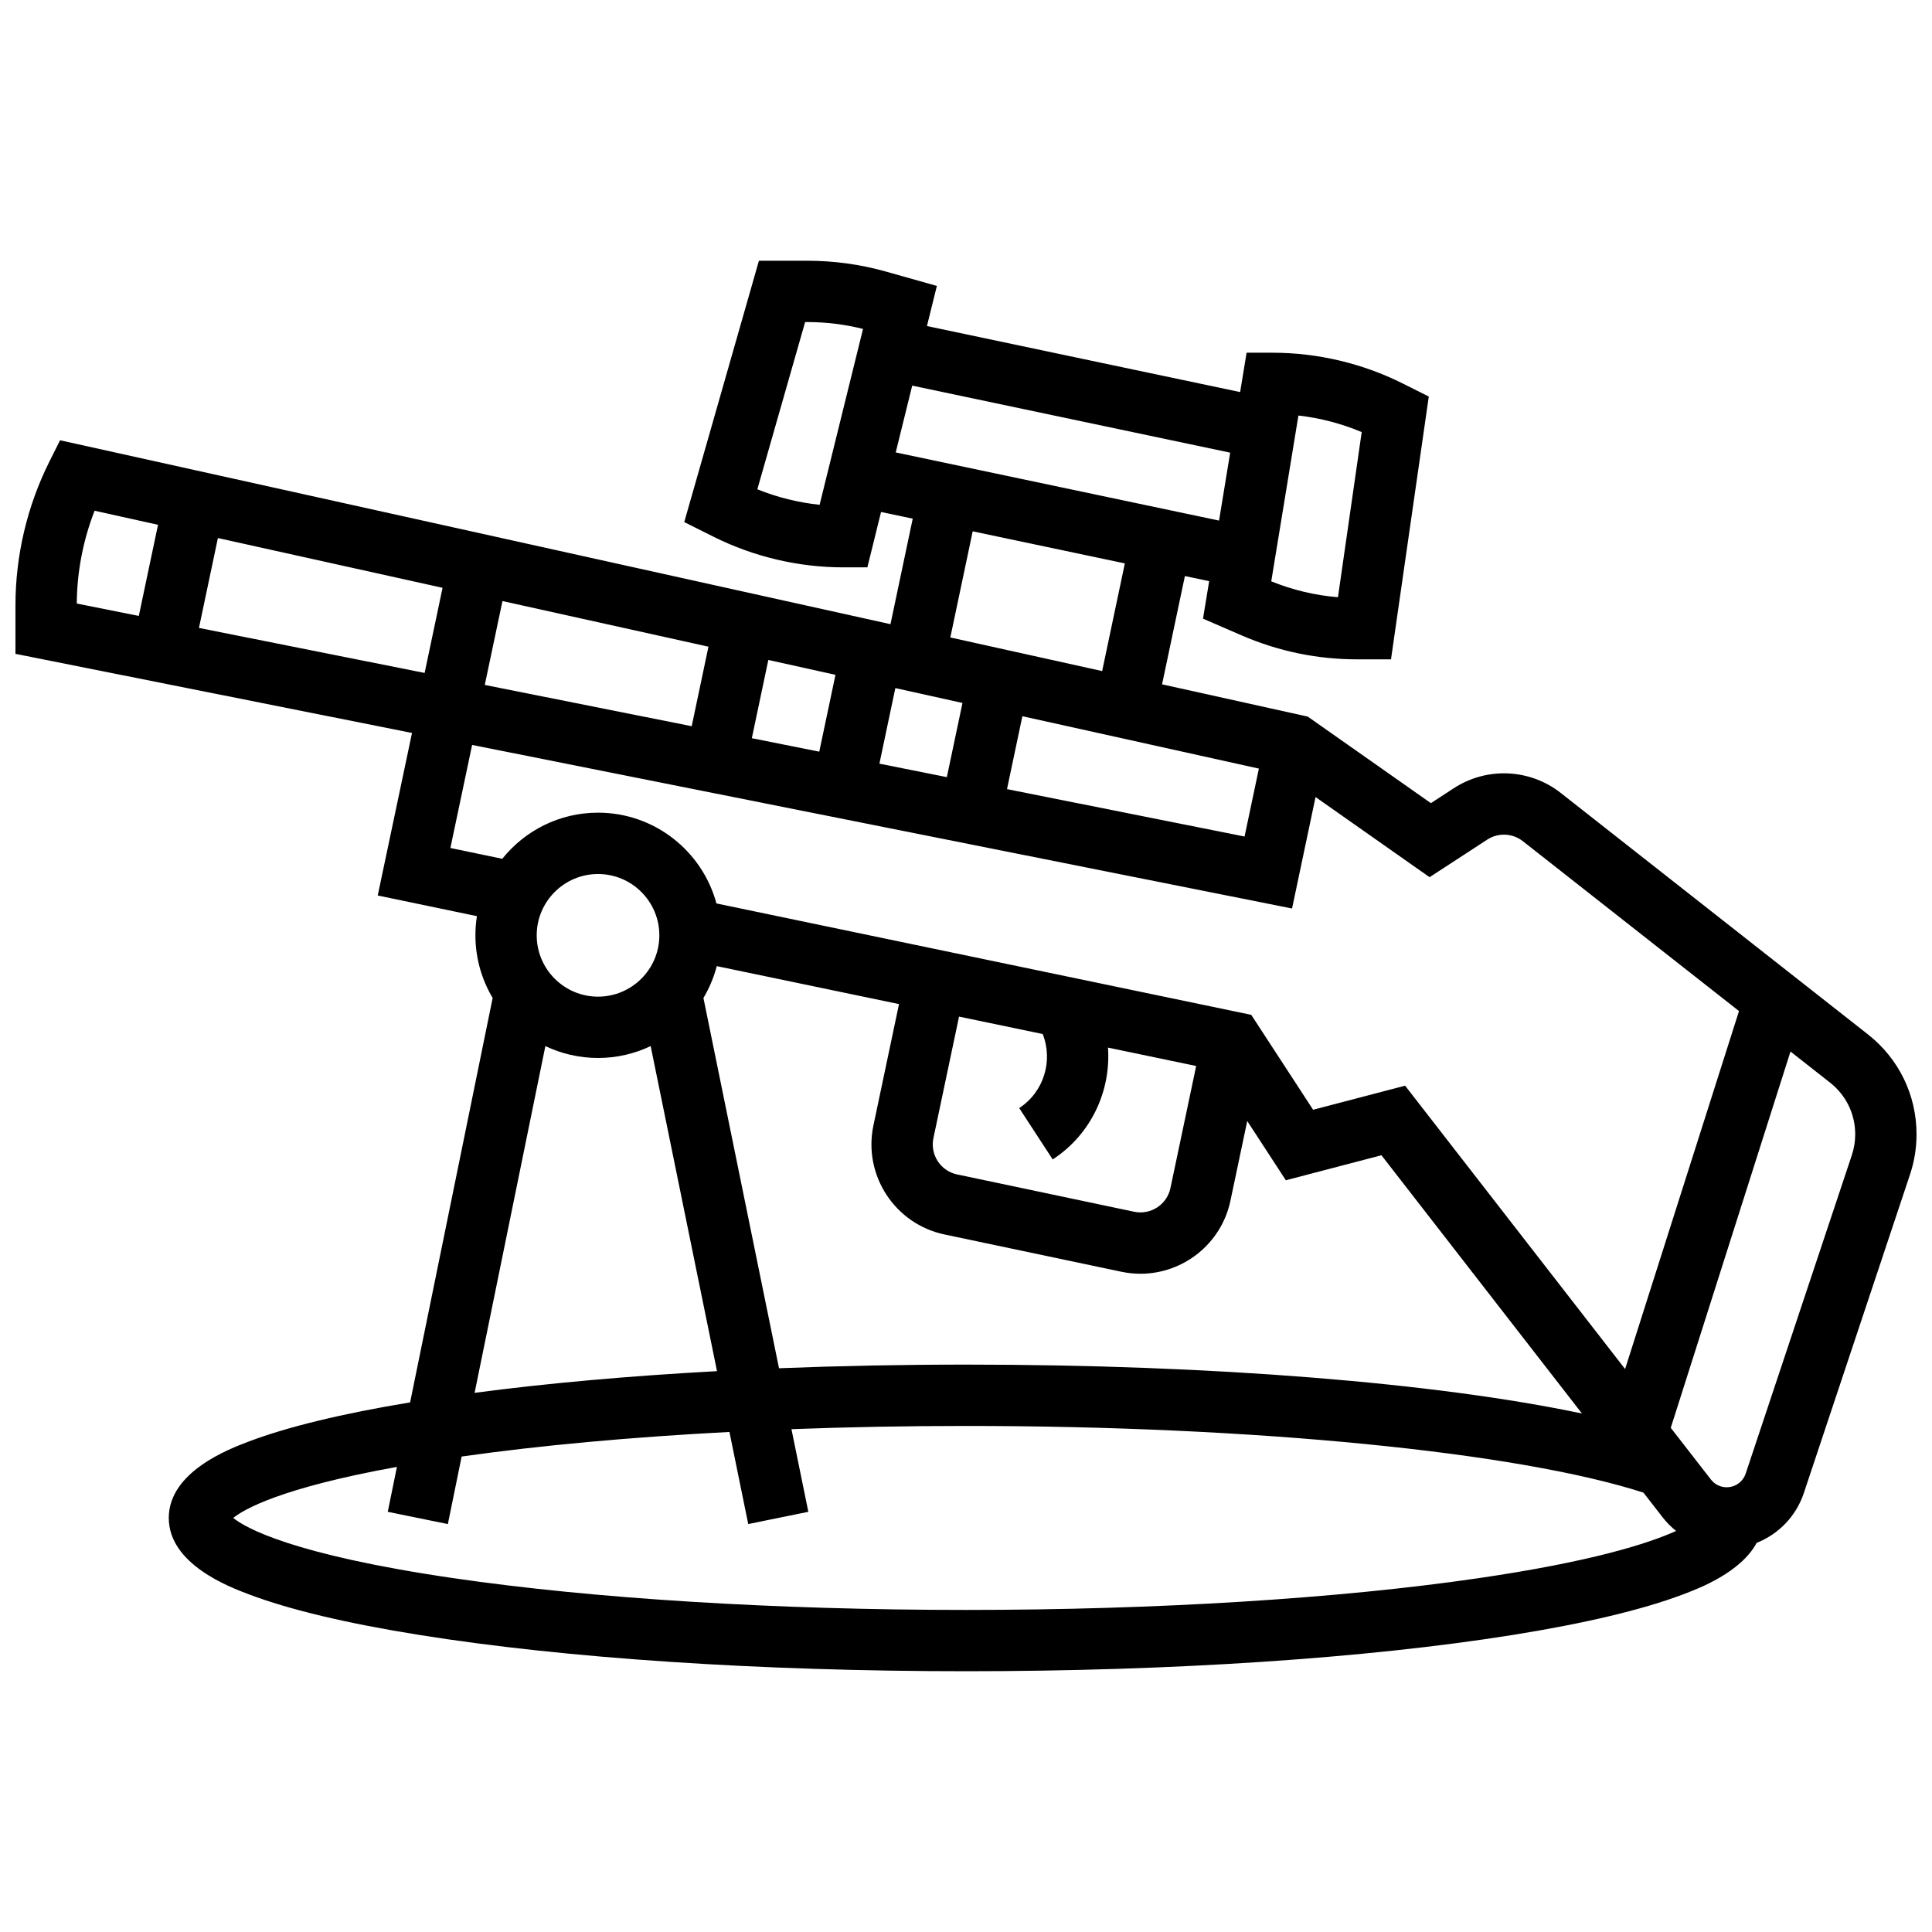 <?xml version="1.0" encoding="UTF-8"?>
<!-- Uploaded to: SVG Repo, www.svgrepo.com, Generator: SVG Repo Mixer Tools -->
<svg width="800px" height="800px" version="1.1" viewBox="144 144 512 512" xmlns="http://www.w3.org/2000/svg">
 <defs>
  <clipPath id="a">
   <path d="m148.09 213h503.81v374h-503.81z"/>
  </clipPath>
 </defs>
 <g clip-path="url(#a)">
  <path d="m639.04 418.14-81.41-63.988c-8.219-6.457-19.621-6.965-28.375-1.254l-6.055 3.945-32.629-22.934-38.613-8.551 6.051-28.699 6.43 1.355-1.629 9.941 10.258 4.441c9.711 4.207 20.004 6.34 30.59 6.34h8.969l10.016-69.652-6.961-3.481c-10.633-5.316-22.535-8.125-34.422-8.125h-6.902l-1.707 10.426-83-17.496 2.625-10.633-13.406-3.781c-6.801-1.922-13.828-2.894-20.895-2.894h-12.855l-19.789 69.258 7.746 3.875c10.633 5.316 22.535 8.125 34.422 8.125h6.363l3.625-14.676 8.395 1.77-5.894 27.965-220.07-48.738-2.836 5.668c-5.879 11.754-8.984 24.914-8.984 38.055v12.875l105.09 20.965-9.082 43.074 26.285 5.477c-0.262 1.656-0.398 3.352-0.398 5.078 0 6.059 1.672 11.734 4.57 16.598l-21.875 107.18c-18.07 2.984-32.445 6.469-42.738 10.363-5.25 1.988-21.219 8.027-21.219 20.254s15.969 18.266 21.215 20.25c10.746 4.066 25.93 7.684 45.129 10.754 38.781 6.211 90.254 9.625 144.93 9.625s106.15-3.418 144.93-9.621c19.199-3.07 34.383-6.691 45.129-10.754 4.191-1.586 15.211-5.762 19.48-13.648 5.793-2.297 10.445-7.039 12.5-13.215l28.133-84.398c1.148-3.438 1.727-7.019 1.727-10.648 0.004-10.398-4.684-20.043-12.859-26.469zm-366.57-92.625 4.688-22.227 54.59 12.09-4.441 21.074zm75.145-6.621 17.793 3.941-4.293 20.363-17.871-3.566zm33.66 7.457 17.793 3.941-4.144 19.656-17.871-3.566zm33.664 7.453 62.676 13.883-3.793 18-62.957-12.562zm73.156-79.684c5.758 0.656 11.43 2.141 16.77 4.387l-6.293 43.766c-6.074-0.504-11.996-1.914-17.676-4.215zm-126.89 23.656c-5.656-0.594-11.23-1.98-16.504-4.109l12.664-44.316h0.598c4.973 0 9.926 0.613 14.746 1.816zm24.539-31.582 84.266 17.766-2.949 18-85.684-18.062zm16.031 38.613 40.32 8.5-6.016 28.535-40.234-8.91zm-232.71-5.457 16.812 3.723-5.09 24.152-16.441-3.281c0.051-8.387 1.672-16.773 4.719-24.594zm27.66 31.055 5.019-23.816 59.539 13.188-4.754 22.562zm66.633 58.32 5.758-27.309 217.29 43.348 6.227-29.539 30.219 21.242 15.273-9.953c2.918-1.902 6.719-1.734 9.457 0.418l57.27 45.012-30.184 94.863-58.301-75.09-24.379 6.379-16.395-25.152-141.73-29.523c-3.734-13.84-16.387-24.055-31.383-24.055-10.258 0-19.41 4.781-25.375 12.223zm39.125 39.398c-8.961 0-16.25-7.293-16.25-16.25 0-8.961 7.293-16.25 16.25-16.25 8.961 0 16.25 7.293 16.25 16.25s-7.289 16.25-16.25 16.25zm0 16.25c4.992 0 9.719-1.133 13.949-3.152l17.582 86.148c-23.25 1.262-44.973 3.199-64.238 5.746l18.754-91.891c4.231 2.016 8.961 3.148 13.953 3.148zm27.934-15.906c1.551-2.602 2.754-5.434 3.531-8.434l48.297 10.062-6.781 32.164c-2.773 13.152 5.672 26.109 18.824 28.883l46.906 9.887c1.688 0.355 3.375 0.527 5.035 0.527 11.277 0 21.43-7.887 23.848-19.352l4.453-21.125 10.234 15.703 25.336-6.629 53.137 68.441c-38.562-8.137-97.883-12.961-163.24-12.961-16.918 0-33.527 0.328-49.551 0.965zm89.902 9.559c2.797 7.035 0.352 15.34-6.219 19.625l8.875 13.613c10.23-6.668 15.465-18.211 14.648-29.637l23.375 4.871-6.82 32.352c-0.926 4.387-5.242 7.203-9.629 6.273l-46.906-9.887c-2.125-0.445-3.945-1.695-5.133-3.512-1.184-1.82-1.59-3.988-1.145-6.113l6.789-32.199zm115.54 144.2c-37.133 5.43-85.383 8.422-135.86 8.422-50.48 0-98.727-2.992-135.86-8.422-42.77-6.258-55.098-13.344-58.332-15.957 2.82-2.277 12.562-7.961 43.379-13.527l-2.426 11.902 15.926 3.25 3.652-17.895c20.805-2.957 44.961-5.16 70.969-6.516l4.981 24.41 15.926-3.25-4.469-21.898c15.02-0.562 30.527-0.855 46.254-0.855 76.301 0 146.18 6.91 179.53 17.672l5.047 6.5c1.07 1.375 2.281 2.598 3.606 3.656-7.453 3.367-22.469 8.141-52.32 12.508zm98.898-112.11-28.133 84.398c-0.723 2.168-2.742 3.625-5.027 3.625-1.648 0-3.176-0.746-4.188-2.051l-10.641-13.703 31.73-99.719 10.5 8.254c4.231 3.324 6.652 8.312 6.652 13.691 0 1.871-0.301 3.723-0.895 5.504z"/>
 </g>
</svg>